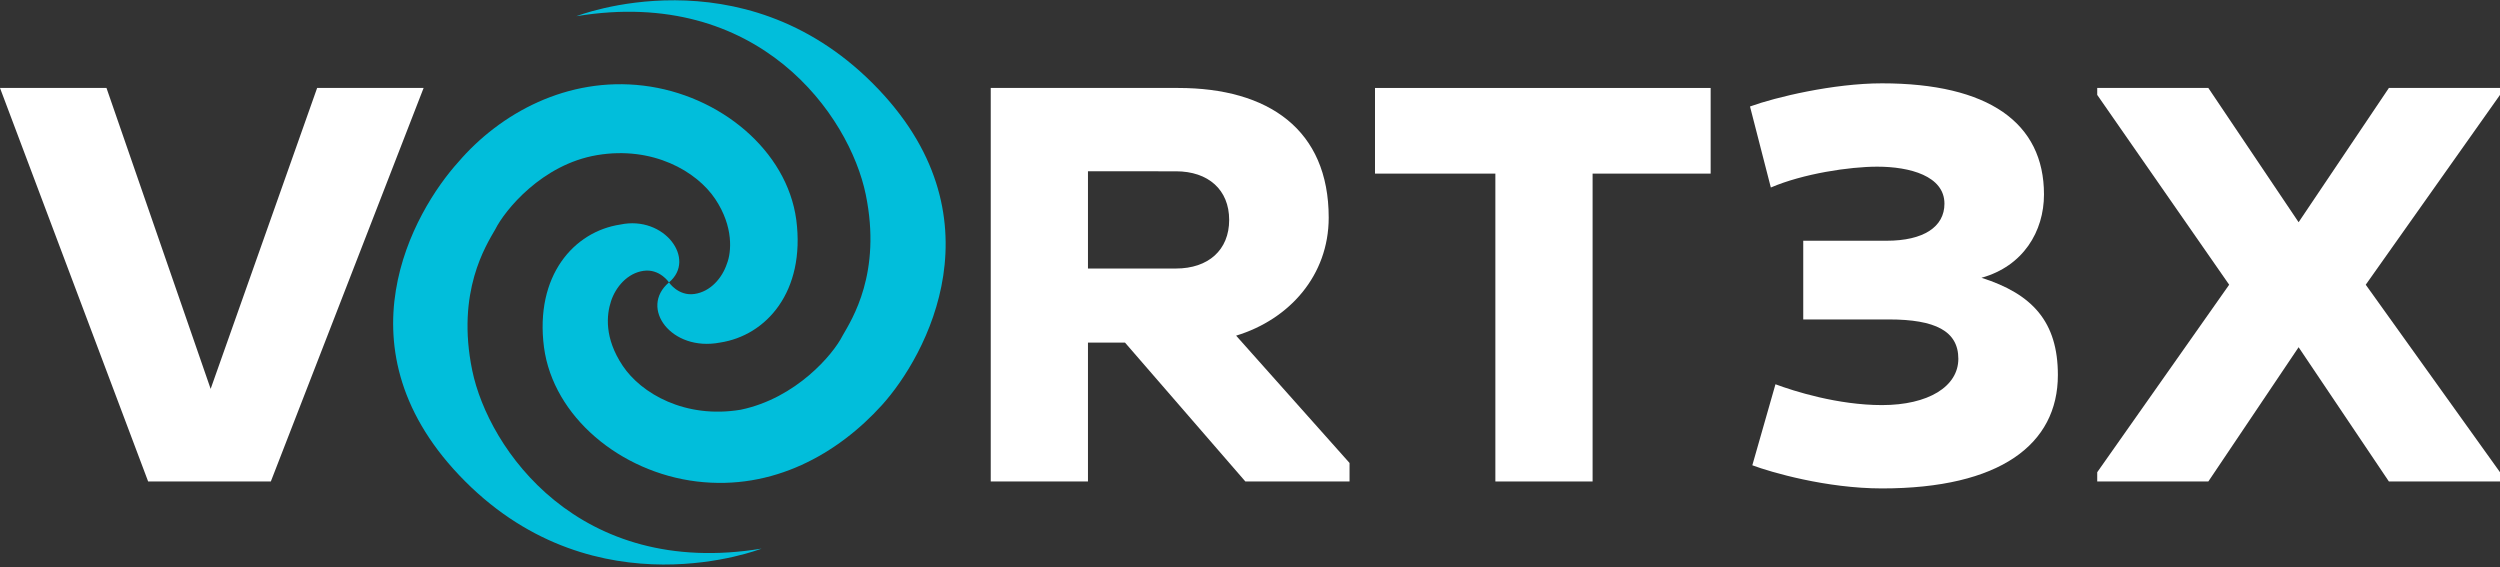 <svg xmlns:x="http://ns.adobe.com/Extensibility/1.0/" xmlns:i="http://ns.adobe.com/AdobeIllustrator/10.0/" xmlns:graph="http://ns.adobe.com/Graphs/1.0/" xmlns="http://www.w3.org/2000/svg" xmlns:xlink="http://www.w3.org/1999/xlink" id="Layer_1" x="0px" y="0px" viewBox="0 0 108 24.5" style="enable-background:new 0 0 108 24.5;" xml:space="preserve"><rect x="0" y="0" width="108" height="24.5" fill="#333333" stroke="none"/> <style type="text/css"> .st0{fill:#FFFFFF;} .st1{fill:#01BEDB;} </style> <switch> <g> <polygon class="st0" points="13.7,3.8 9.1,16.8 4.6,3.8 0,3.8 6.4,20.8 11.7,20.8 18.3,3.8 "></polygon> <g> <path class="st0" d="M47,7.4v4.2h3.8c1.4,0,2.3-0.8,2.3-2.1c0-1.3-0.9-2.1-2.3-2.1H47z M42.8,3.8h8.1c3.9,0,6.5,1.8,6.5,5.6 c0,2.5-1.7,4.4-4,5.1l4.9,5.5v0.8h-4.5l-5.2-6H47v6h-4.2V3.8z"></path> </g> <polygon class="st0" points="68.8,7.5 68.8,20.8 64.6,20.8 64.6,7.5 59.4,7.5 59.4,3.8 73.9,3.8 73.9,7.5 "></polygon> <g> <path class="st0" d="M77.8,10.4h3.7c1.6,0,2.5-0.6,2.5-1.6c0-1.2-1.5-1.6-2.9-1.6c-1.2,0-3.2,0.3-4.6,0.9l-0.9-3.5 c1.1-0.4,3.6-1,5.7-1c4.6,0,7,1.7,7,4.8c0,1.6-0.9,3.1-2.7,3.6c2.2,0.7,3.3,1.9,3.3,4.2c0,3-2.5,4.9-7.6,4.9 c-2.4,0-4.8-0.7-5.6-1l1-3.5c0.8,0.3,2.7,0.9,4.6,0.9c2,0,3.3-0.8,3.3-2c0-1.2-1-1.7-3-1.7h-3.7V10.4z"></path> </g> <polygon class="st0" points="103.2,3.8 99.3,9.6 95.4,3.8 90.6,3.8 90.6,4.1 96.3,12.3 90.6,20.4 90.6,20.8 95.4,20.8 99.3,15 103.2,20.8 108,20.8 108,20.4 102.2,12.3 108,4.1 108,3.8 "></polygon> <g> <path class="st1" d="M28.9,12.2c0,0-0.4-0.6-1.1-0.5c-0.7,0.1-1.2,0.7-1.4,1.3s-0.3,1.6,0.5,2.8c0.8,1.2,2.7,2.3,5.1,1.9 c2.4-0.5,4-2.4,4.4-3.2c0.4-0.7,1.7-2.7,1-6.1c-0.7-3.4-4.6-9-12.5-7.7c0,0,7.1-2.8,12.8,2.9s2.3,11.8,0.4,13.9s-4.7,3.7-8,3.3 c-3.3-0.4-6.2-2.8-6.6-5.8c-0.4-3.1,1.3-5,3.3-5.3C28.7,9.3,30.1,11.2,28.9,12.2z"></path> <path class="st1" d="M28.9,12.2c0,0,0.4,0.6,1.1,0.5c0.7-0.1,1.2-0.7,1.4-1.3c0.2-0.5,0.3-1.6-0.5-2.8c-0.8-1.2-2.7-2.3-5.1-1.9 s-4,2.4-4.4,3.2c-0.4,0.7-1.7,2.7-1,6.1s4.6,9,12.5,7.7c0,0-7.1,2.8-12.8-2.9S17.9,9.1,19.8,7c1.8-2.1,4.7-3.7,8-3.3 s6.2,2.8,6.6,5.8c0.4,3.1-1.3,5-3.3,5.3C29,15.2,27.6,13.3,28.9,12.2z"></path> </g> </g> </switch> </svg>